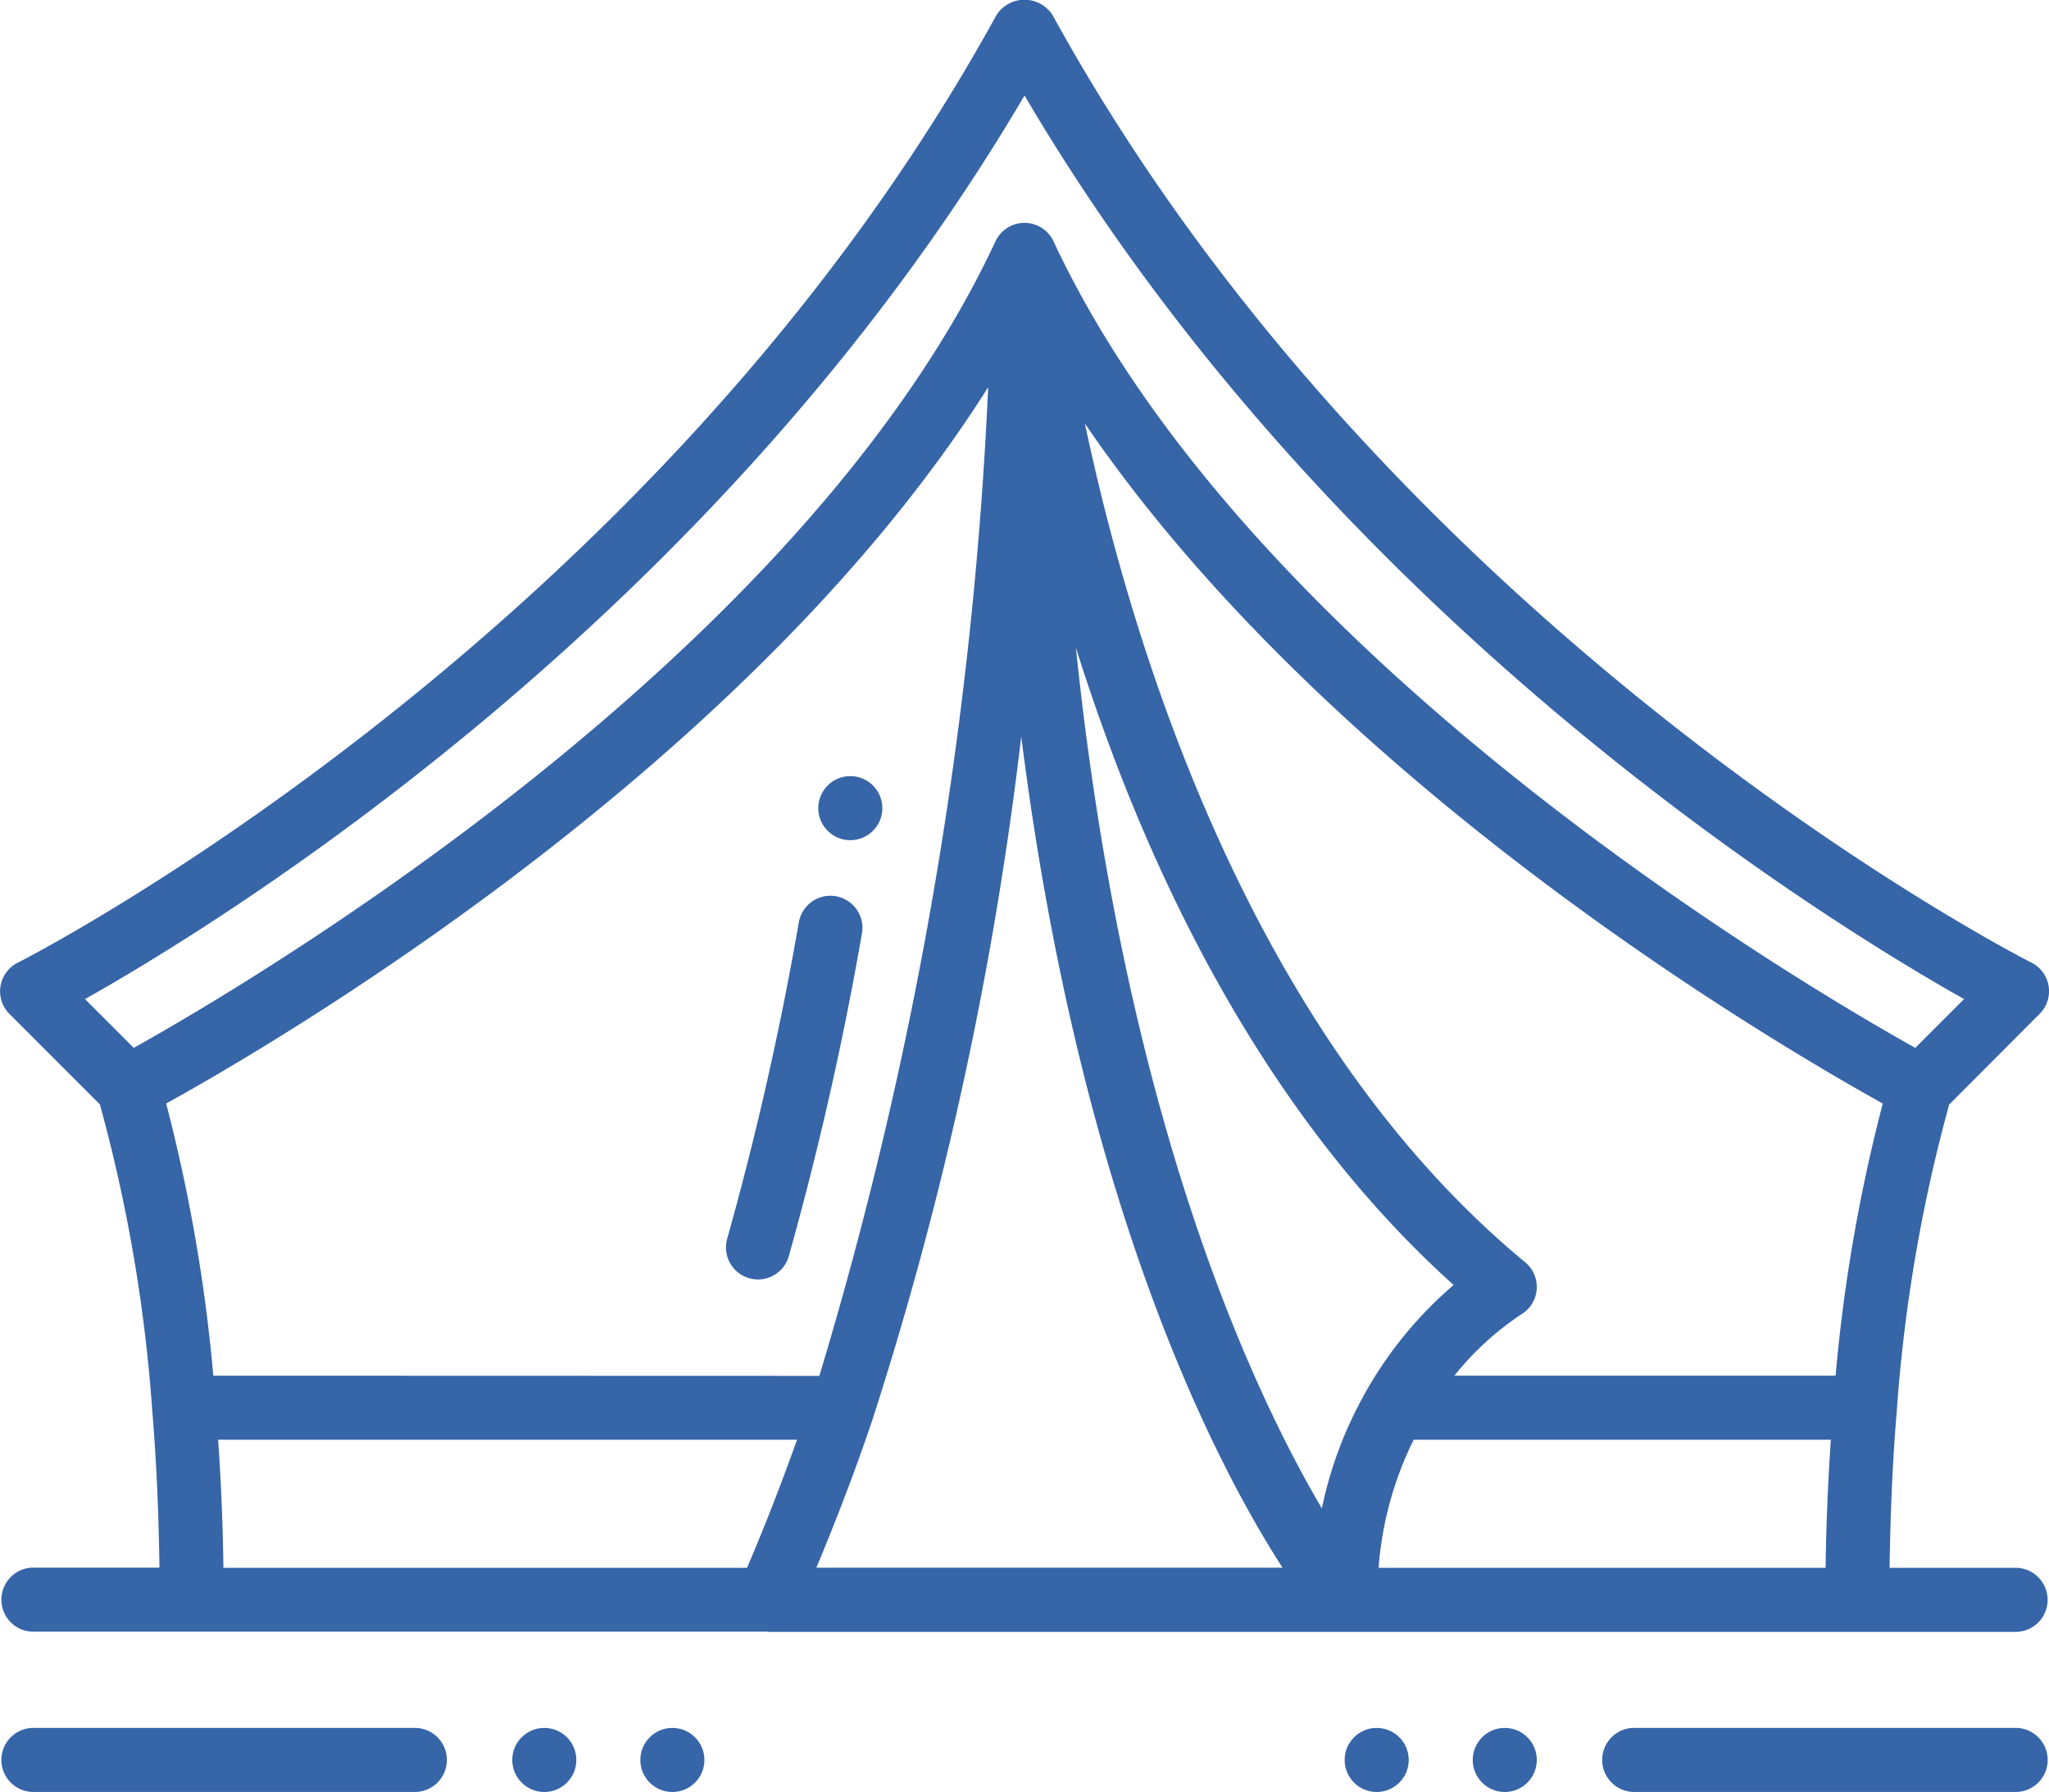 <svg id="camping-tent_3570575" xmlns="http://www.w3.org/2000/svg" width="34.283" height="29.977" viewBox="0 0 34.283 29.977">
  <path id="Tracciato_345" data-name="Tracciato 345" d="M12.855,28.338h20.89a.536.536,0,0,0,0-1.071H31.614c.012-.883.048-1.766.121-2.634a26.252,26.252,0,0,1,.876-5.116L34.124,18a.535.535,0,0,0-.139-.858c-.106-.053-10.637-5.414-16.376-15.849a.557.557,0,0,0-.939,0C10.931,11.731.4,17.092.294,17.145A.535.535,0,0,0,.155,18l1.514,1.514a26.261,26.261,0,0,1,.876,5.116c.073.873.108,1.756.121,2.634H.534a.536.536,0,0,0,0,1.071h12.32ZM3.567,24.053A27.693,27.693,0,0,0,2.778,19.5c1.864-1.03,9.747-5.639,13.754-11.983a67.837,67.837,0,0,1-2.825,16.539Zm27.146,0H24.331a4.924,4.924,0,0,1,1.114-1.022.536.536,0,0,0,.071-.876c-4.6-3.8-6.578-10.3-7.366-14.03C22.26,14.152,29.7,18.5,31.5,19.5a27.576,27.576,0,0,0-.79,4.557Zm-7.863.271a6.677,6.677,0,0,0-.735,1.949c-1.168-1.979-3.3-6.538-4.116-14.4,1.1,3.5,3.016,7.688,6.32,10.663A6.672,6.672,0,0,0,22.85,24.323Zm-8.245.436a60.073,60.073,0,0,0,2.48-11.4c.99,7.847,3.259,12.181,4.372,13.905h-7.8c.334-.8.656-1.635.949-2.507Zm8.459,2.507a5.805,5.805,0,0,1,.587-2.143h6.98q-.073,1.065-.088,2.143ZM17.14,2.637c5.119,8.71,13.364,13.789,15.72,15.116l-.816.816c-1.9-1.061-11.154-6.5-14.419-13.492a.536.536,0,0,0-.971,0c-3.265,7-12.516,12.43-14.418,13.492l-.816-.816c2.356-1.326,10.6-6.405,15.72-15.116ZM3.648,25.124h9.686c-.265.742-.544,1.46-.837,2.143H3.736q-.014-1.072-.088-2.143Z" transform="translate(0.002 -1.04)" fill="#3665a8"/>
  <path id="Tracciato_346" data-name="Tracciato 346" d="M24.952,29.628a.536.536,0,0,0-1.056-.184,53.457,53.457,0,0,1-1.2,5.3.535.535,0,1,0,1.031.291A54.556,54.556,0,0,0,24.952,29.628Z" transform="translate(-10.529 -14.022)" fill="#3665a8"/>
  <ellipse id="Ellisse_416" data-name="Ellisse 416" cx="0.536" cy="0.536" rx="0.536" ry="0.536" transform="translate(13.691 12.983)" fill="#3665a8"/>
  <ellipse id="Ellisse_417" data-name="Ellisse 417" cx="0.536" cy="0.536" rx="0.536" ry="0.536" transform="translate(8.571 28.905)" fill="#3665a8"/>
  <ellipse id="Ellisse_418" data-name="Ellisse 418" cx="0.536" cy="0.536" rx="0.536" ry="0.536" transform="translate(10.714 28.905)" fill="#3665a8"/>
  <path id="Tracciato_347" data-name="Tracciato 347" d="M6.962,55H.534a.536.536,0,0,0,0,1.071H6.962a.536.536,0,0,0,0-1.071Z" transform="translate(0.002 -26.095)" fill="#3665a8"/>
  <ellipse id="Ellisse_419" data-name="Ellisse 419" cx="0.536" cy="0.536" rx="0.536" ry="0.536" transform="translate(24.641 28.905)" fill="#3665a8"/>
  <ellipse id="Ellisse_420" data-name="Ellisse 420" cx="0.536" cy="0.536" rx="0.536" ry="0.536" transform="translate(22.498 28.905)" fill="#3665a8"/>
  <path id="Tracciato_348" data-name="Tracciato 348" d="M56.962,55H50.534a.536.536,0,0,0,0,1.071h6.428a.536.536,0,0,0,0-1.071Z" transform="translate(-23.214 -26.095)" fill="#3665a8"/>
</svg>
